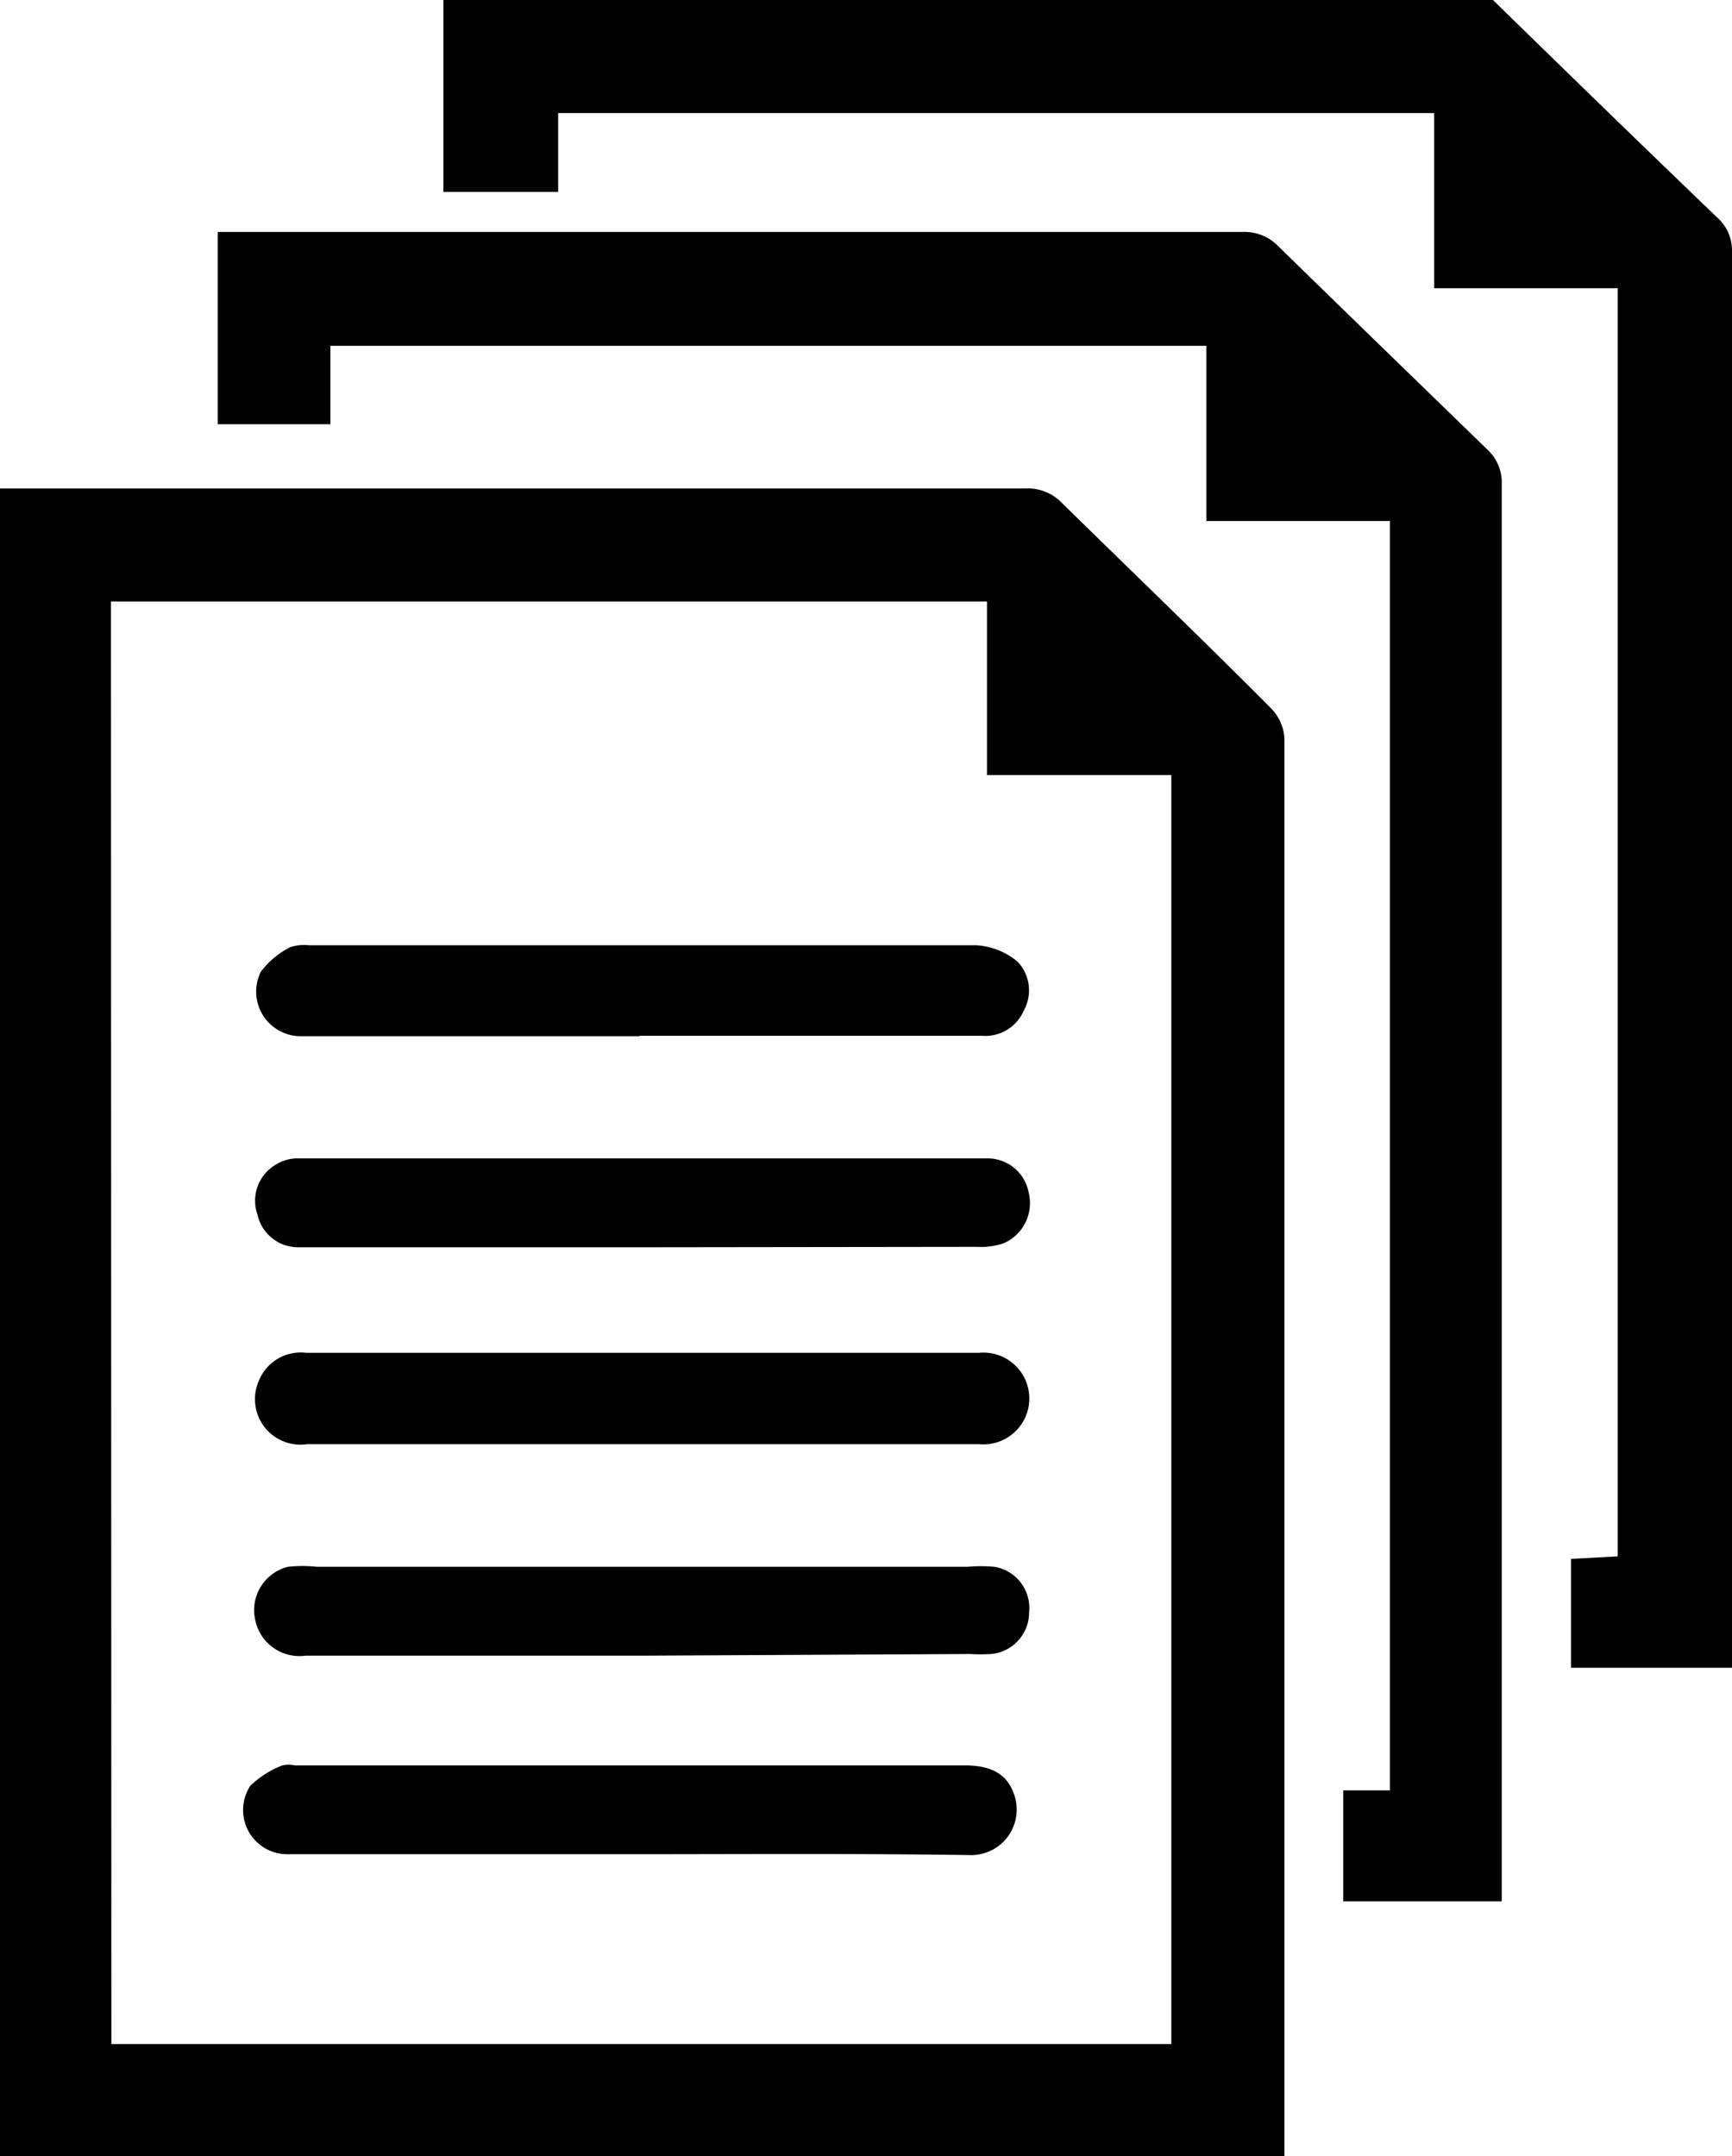 <svg xmlns="http://www.w3.org/2000/svg" viewBox="0 0 41.52 51.69"><title>Asset 25</title><g id="Layer_2" data-name="Layer 2"><g id="Layer_1-2" data-name="Layer 1"><path d="M35.79,0c1.78,1.74,3.57,3.48,5.36,5.2a1.06,1.06,0,0,1,.37.83q0,16.71,0,33.43c0,.16,0,.33,0,.52H37.66V37.37l1.12-.06V6.91h-4.4V2.71h-21V4.6H10.63V0Z"/><path d="M0,11.71H24.58a1.13,1.13,0,0,1,.88.35c1.67,1.64,3.36,3.26,5,4.91a1.12,1.12,0,0,1,.33.72q0,16.77,0,33.53v.48H0ZM2.67,49H28.08V18.58H23.66V14.42h-21Z"/><path d="M36,45.58H32.2V42.92h1.12V12.49h-4.4V8.29h-21v1.88H5.22V5.56H29.8a1.12,1.12,0,0,1,.84.34C32.32,7.54,34,9.17,35.7,10.82a1.08,1.08,0,0,1,.3.69q0,16.8,0,33.58C36,45.24,36,45.39,36,45.58Z"/><path d="M15.33,24.84c-2.69,0-5.38,0-8.08,0a1.07,1.07,0,0,1-1-1.54,2,2,0,0,1,.7-.59,1,1,0,0,1,.45-.05q8,0,16,0a1.69,1.69,0,0,1,1,.4,1,1,0,0,1,.14,1.17,1,1,0,0,1-1,.6H15.33Z"/><path d="M15.36,34.62c-2.67,0-5.35,0-8,0a1.09,1.09,0,0,1-1.15-1.53,1.08,1.08,0,0,1,1.13-.66H23.47a1.1,1.1,0,1,1,0,2.19c-1.35,0-2.7,0-4,0Z"/><path d="M15.39,39.69H7.32a1.08,1.08,0,0,1-1.2-.85,1.07,1.07,0,0,1,.78-1.28,3.21,3.21,0,0,1,.7,0H23.19a3.49,3.49,0,0,1,.65,0,1,1,0,0,1,.83,1.09,1,1,0,0,1-.91,1,4.1,4.1,0,0,1-.5,0Z"/><path d="M15,44.45c-2.71,0-5.41,0-8.12,0A1.06,1.06,0,0,1,6,42.81a2.31,2.31,0,0,1,.77-.49.74.74,0,0,1,.3,0H23.12c.69,0,1.06.24,1.21.76a1.09,1.09,0,0,1-1.09,1.39C20.5,44.43,17.76,44.45,15,44.45Z"/><path d="M15.4,29.9H7.17a1,1,0,0,1-1-.79,1,1,0,0,1,.44-1.19,1,1,0,0,1,.47-.15H23.71a1,1,0,0,1,.95.82,1.05,1.05,0,0,1-.59,1.21,1.68,1.68,0,0,1-.64.09Z"/></g></g></svg>